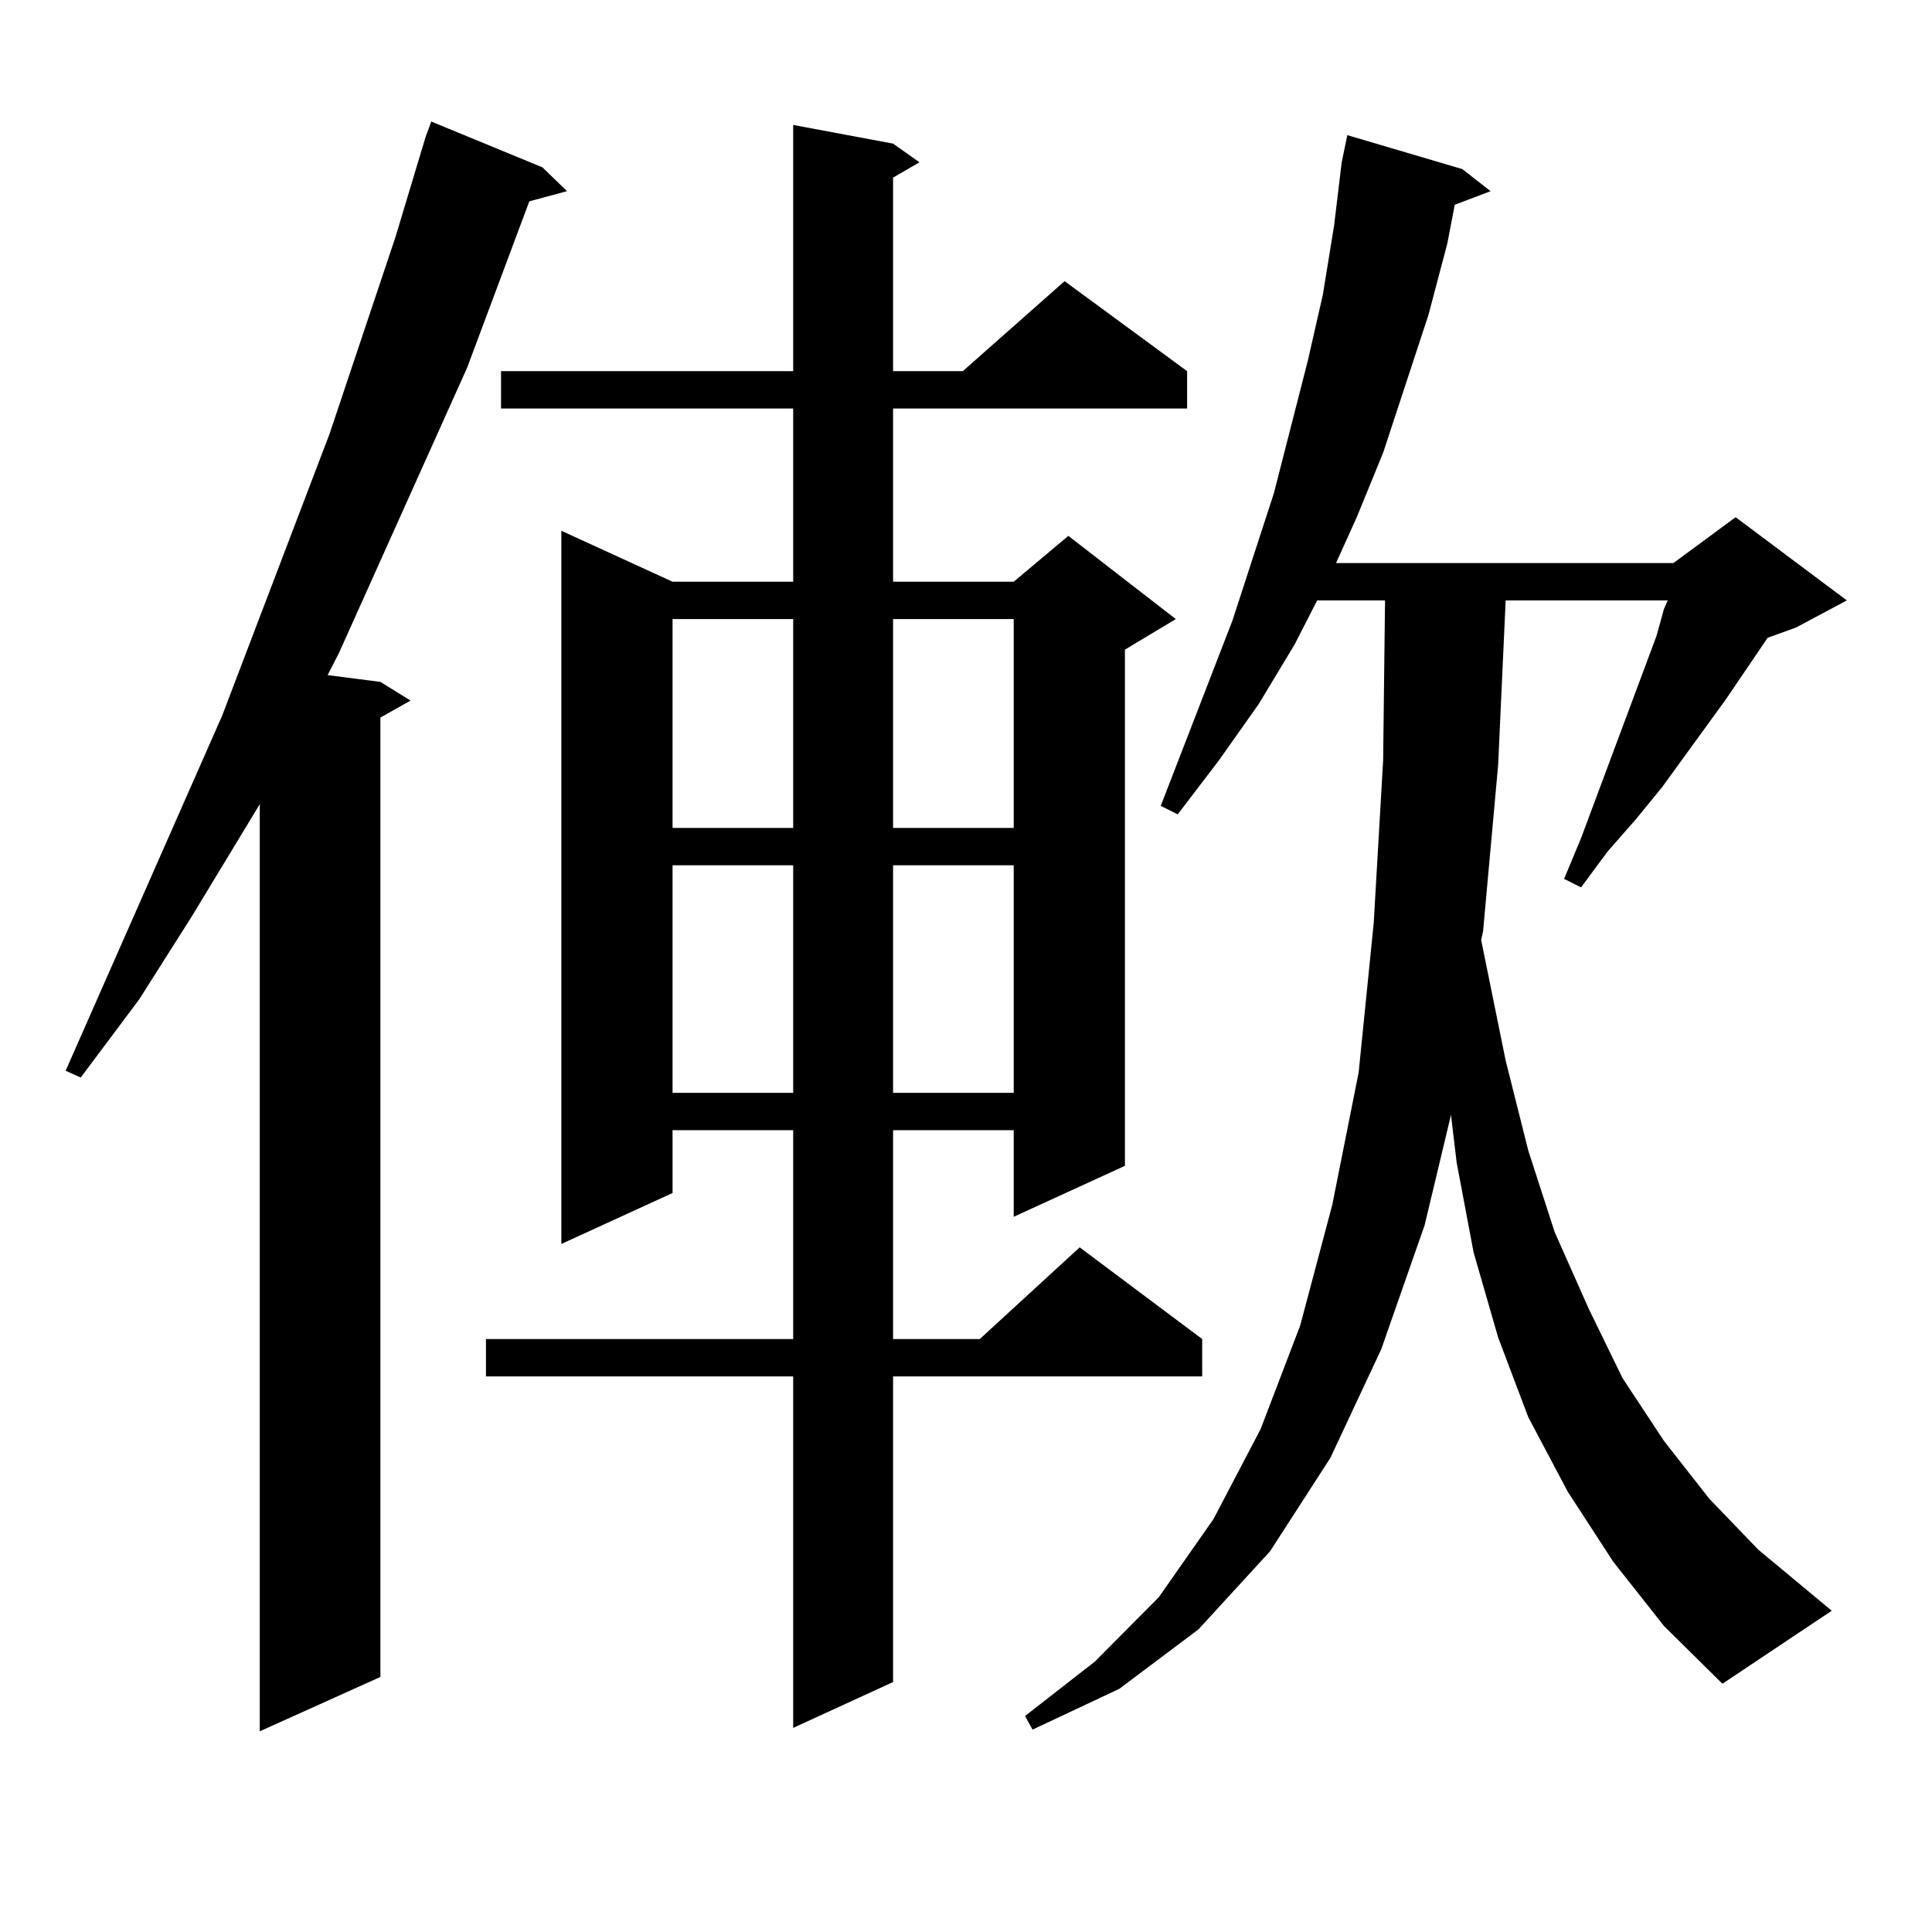 <?xml version="1.0" encoding="utf-8"?>
<!-- Generator: Adobe Illustrator 16.0.0, SVG Export Plug-In . SVG Version: 6.00 Build 0)  -->
<!DOCTYPE svg PUBLIC "-//W3C//DTD SVG 1.1//EN" "http://www.w3.org/Graphics/SVG/1.1/DTD/svg11.dtd">
<svg version="1.1" id="图层_1" xmlns="http://www.w3.org/2000/svg" xmlns:xlink="http://www.w3.org/1999/xlink" x="0px" y="0px"
	 width="1000px" height="1000px" viewBox="0 0 1000 1000" enable-background="new 0 0 1000 1000" xml:space="preserve">
<path d="M280.798,86.641l12.683,12.305l-19.512,5.273l-32.194,86.133l-66.34,147.656l-5.854,11.426l27.316,3.516l15.609,9.668
	l-15.609,8.789v496.582l-62.438,28.125V416.23l-35.121,58.008l-27.316,43.066l-30.243,40.43l-7.805-3.516l80.974-183.691
	l55.608-145.898l34.146-101.953l15.609-51.855l2.927-7.91L280.798,86.641z M462.257,74.336l13.658,9.668l-13.658,7.91v100.195
	h36.097l52.682-46.582l63.413,46.582v19.336H462.257v89.648h62.438l28.292-23.73l55.608,43.066l-26.341,15.82v267.188l-57.56,26.367
	V584.98h-62.438v108.105h44.877l51.706-47.461l63.413,47.461v19.336H462.257v158.203l-51.706,23.73V712.422H251.53v-19.336h159.021
	V584.98h-62.438v32.52l-57.56,26.367V274.727l57.56,26.367h62.438v-89.648H259.335v-19.336h151.216V64.668L462.257,74.336z
	 M348.113,320.43v108.105h62.438V320.43H348.113z M348.113,447.871v117.773h62.438V447.871H348.113z M462.257,320.43v108.105h62.438
	V320.43H462.257z M462.257,447.871v117.773h62.438V447.871H462.257z M834.931,808.223l-23.414-36.035l-20.487-38.672l-15.609-41.309
	l-12.683-43.945l-8.78-46.582l-2.927-24.609l-13.658,57.129l-22.438,64.16l-26.341,56.25l-31.219,48.34l-37.072,40.43
	l-40.975,30.762l-44.877,21.094l-3.902-7.031l36.097-28.125l33.17-33.398l28.292-40.43l24.39-46.582l20.487-53.613l16.585-62.402
	l13.658-68.555l7.805-77.344l4.878-84.375l0.976-82.617h-35.121l-11.707,22.852l-18.536,30.762l-20.487,29.004l-21.463,28.125
	l-8.78-4.395l37.072-95.801l21.463-65.918l17.561-68.555l7.805-34.277l5.854-36.035l3.902-32.52l2.927-14.063l59.511,17.578
	l14.634,11.426l-18.536,7.031l-3.902,20.215l-9.756,36.914l-23.414,71.191l-13.658,33.398l-10.731,23.73h174.63l32.194-23.73
	l57.56,43.066l-26.341,14.063l-14.634,5.273l-21.463,31.641l-33.17,45.703l-13.658,16.699l-14.634,16.699l-13.658,18.457
	l-8.78-4.395l8.78-21.094l39.023-104.59l3.902-14.063l1.951-4.395h-83.9l-3.902,85.254l-7.805,86.133l-0.976,4.395l12.683,62.402
	l11.707,46.582l13.658,42.188l17.561,39.551l17.561,36.035l21.463,32.52l23.414,29.883l25.365,26.367l38.048,31.641l-56.584,37.793
	l-30.243-29.883L834.931,808.223z"/>
</svg>

